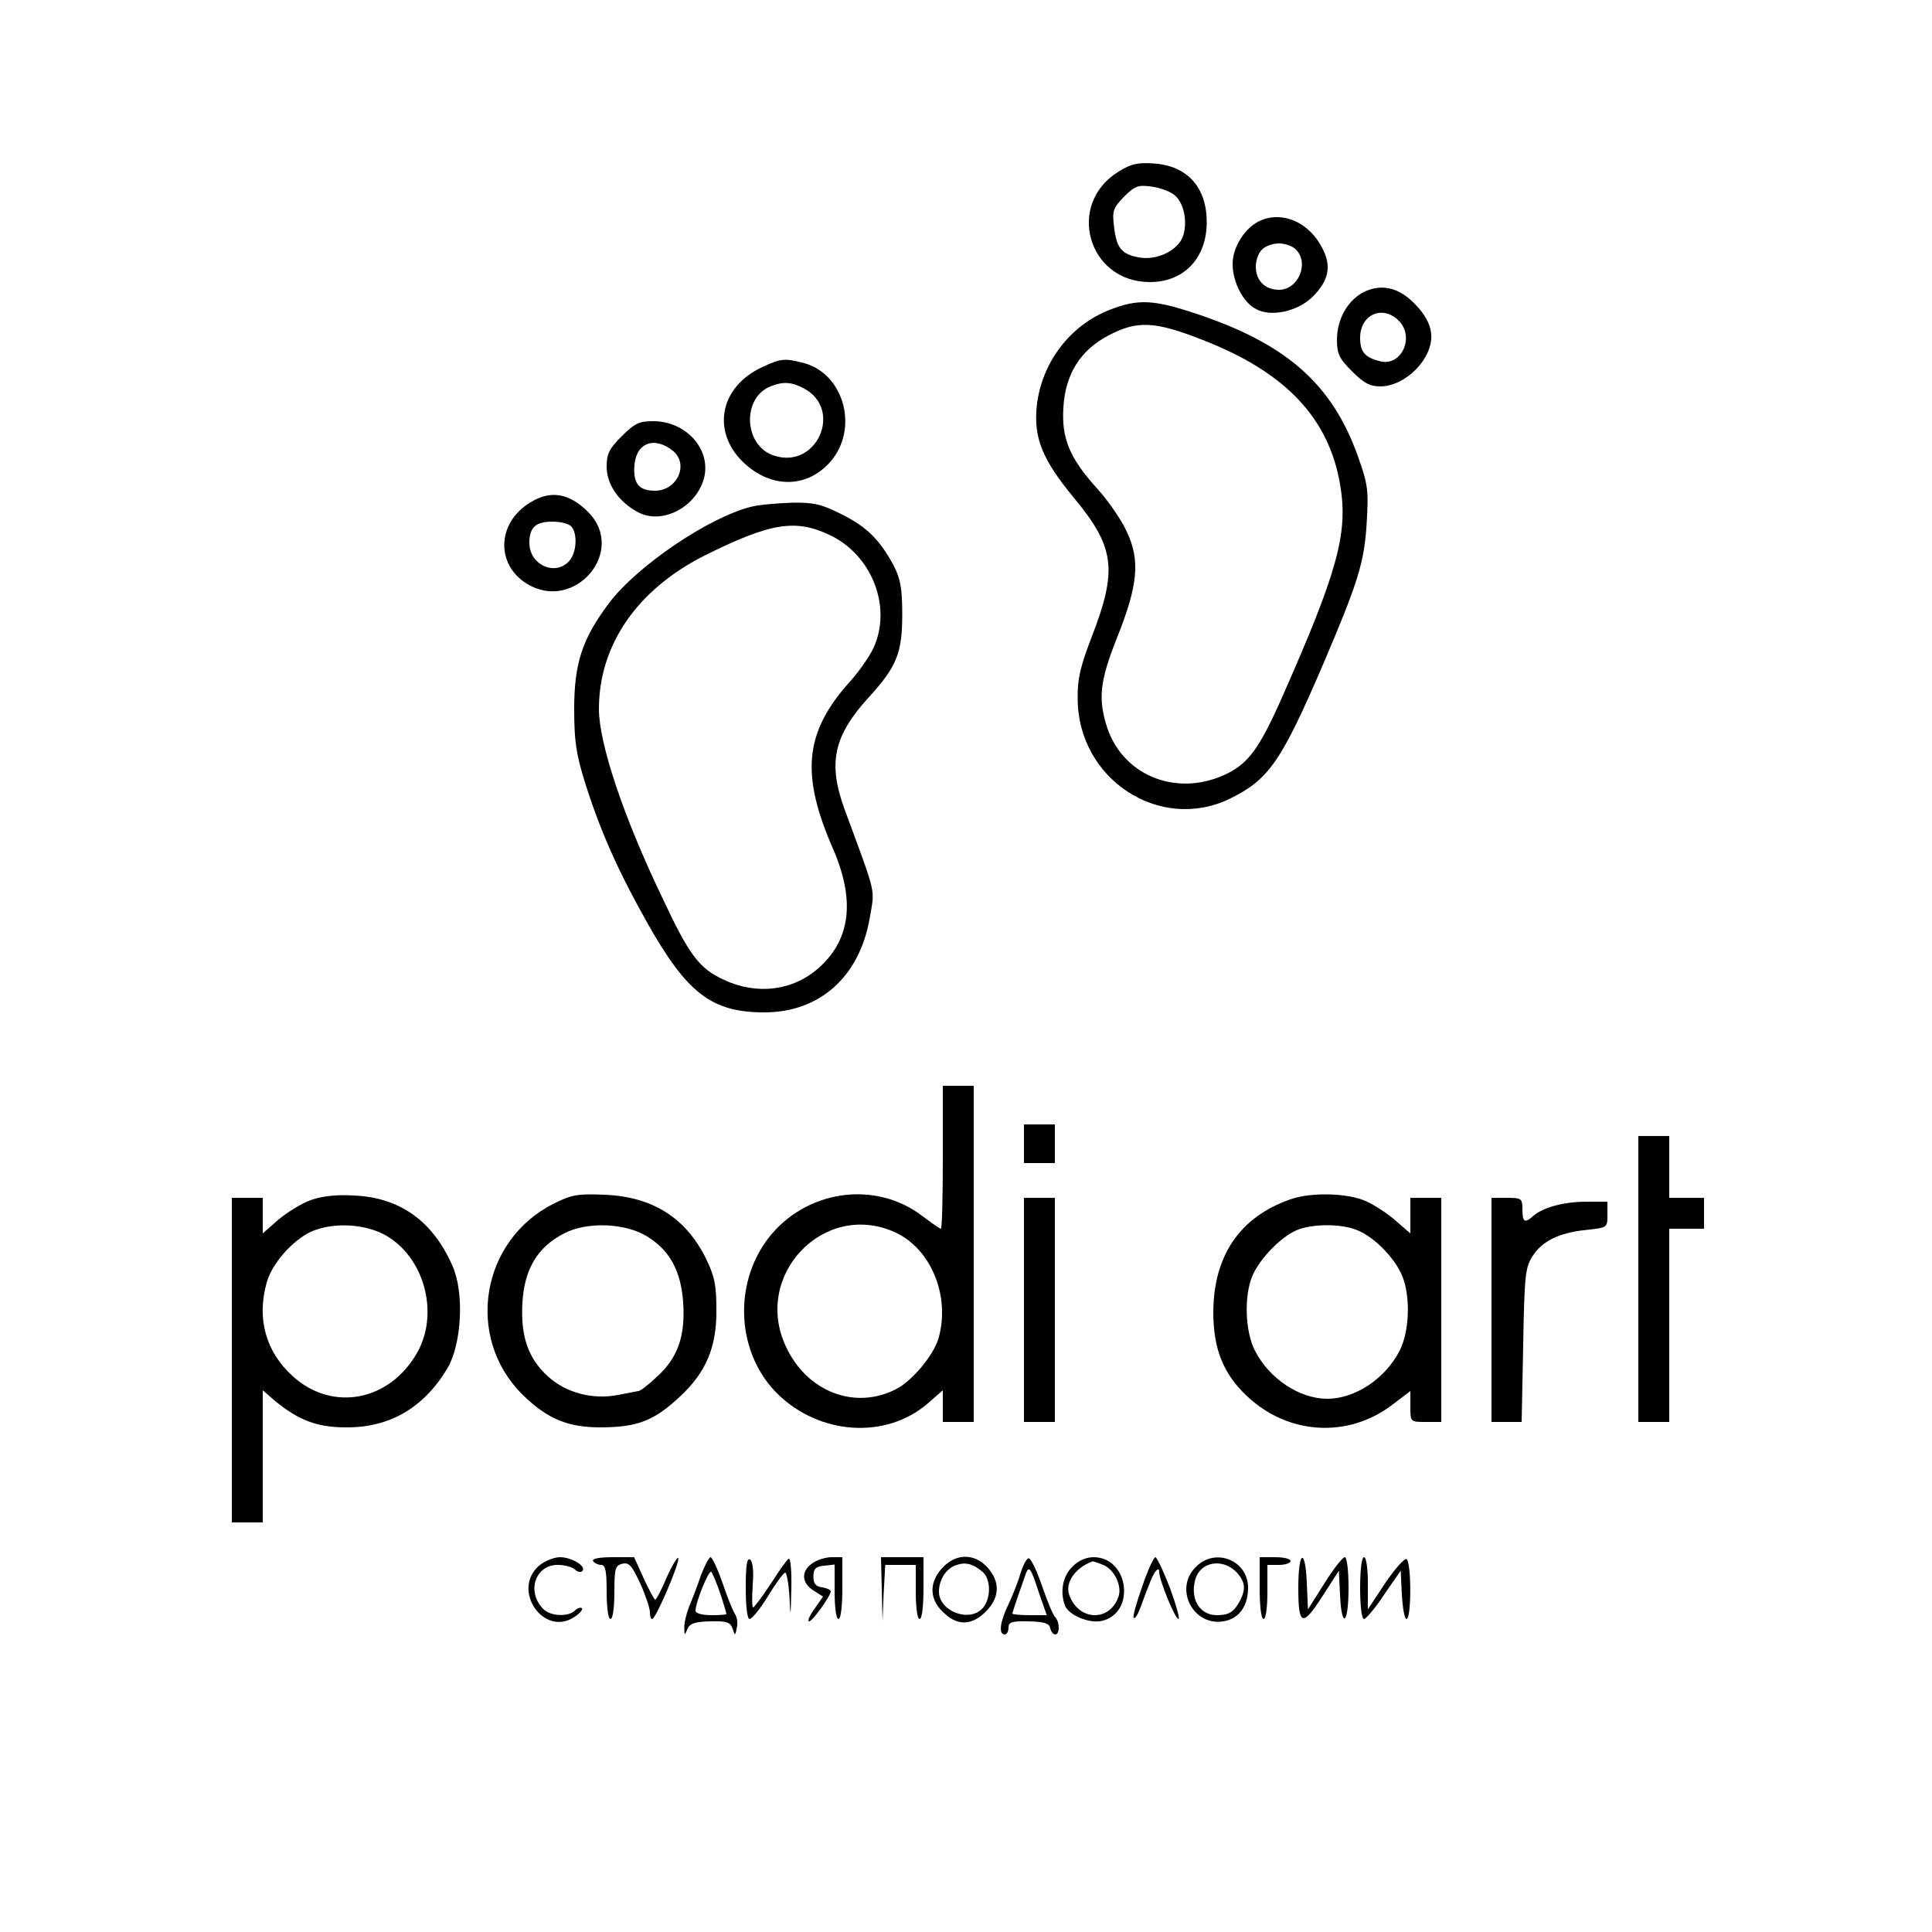 <?xml version="1.0" encoding="UTF-8" standalone="no"?> <svg xmlns="http://www.w3.org/2000/svg" version="1.0" width="500pt" height="500pt" viewBox="0 0 500 500" preserveAspectRatio="xMidYMid meet"><g transform="translate(0,500) scale(0.1,-0.1)" fill="#000000" stroke="none"><path d="M2895 4556 c-137 -84 -80 -286 81 -286 88 0 147 62 147 155 0 90 -50 146 -137 152 -41 3 -59 -1 -91 -21z m146 -62 c24 -21 33 -71 20 -107 -14 -36 -68 -62 -114 -53 -45 8 -58 25 -64 81 -5 39 -2 47 26 76 28 28 37 31 72 26 22 -3 49 -13 60 -23z"></path><path d="M3264 4430 c-40 -16 -74 -68 -74 -113 0 -47 27 -100 61 -117 38 -21 106 -6 144 30 44 43 52 80 27 128 -33 65 -100 96 -158 72z m90 -76 c35 -35 6 -104 -44 -104 -36 0 -60 24 -60 60 0 16 7 36 16 44 8 9 28 16 44 16 16 0 36 -7 44 -16z"></path><path d="M3533 4246 c-43 -20 -73 -70 -73 -125 0 -37 6 -49 39 -82 30 -30 46 -39 73 -39 45 0 96 35 120 82 24 47 13 89 -35 136 -39 38 -81 47 -124 28z m87 -76 c42 -42 7 -119 -48 -105 -40 10 -52 24 -52 61 0 60 58 86 100 44z"></path><path d="M2874 4199 c-105 -40 -179 -138 -191 -251 -8 -82 15 -138 96 -236 106 -128 114 -186 46 -361 -29 -76 -37 -108 -36 -160 1 -208 213 -346 394 -258 101 50 132 94 243 352 89 209 105 260 111 362 5 84 3 100 -22 170 -67 190 -187 295 -425 373 -106 35 -146 36 -216 9z m239 -79 c216 -84 328 -204 356 -379 20 -123 -9 -225 -153 -550 -55 -124 -84 -164 -136 -191 -127 -65 -270 -12 -314 115 -25 76 -20 122 25 235 54 135 60 199 26 272 -13 30 -48 81 -77 113 -72 79 -93 131 -88 210 5 87 44 149 117 187 74 39 120 37 244 -12z"></path><path d="M1975 4051 c-116 -52 -136 -175 -43 -255 71 -61 159 -57 217 9 74 85 36 226 -67 255 -50 13 -60 13 -107 -9z m105 -56 c103 -54 34 -211 -77 -174 -78 25 -84 149 -9 179 32 13 54 12 86 -5z"></path><path d="M1609 3871 c-32 -32 -39 -45 -39 -79 0 -46 32 -92 82 -118 61 -32 147 12 169 85 22 75 -43 151 -131 151 -36 0 -48 -6 -81 -39z m134 -39 c40 -35 9 -102 -48 -102 -42 0 -57 19 -53 67 5 58 53 75 101 35z"></path><path d="M1373 3700 c-87 -52 -91 -161 -9 -211 123 -75 259 85 158 186 -49 49 -97 57 -149 25z m105 -62 c17 -17 15 -68 -5 -90 -36 -40 -103 -10 -103 47 0 40 16 55 60 55 20 0 41 -5 48 -12z"></path><path d="M1946 3689 c-109 -26 -297 -153 -370 -250 -69 -92 -90 -155 -90 -274 0 -82 5 -116 27 -187 40 -128 87 -233 162 -366 103 -183 167 -232 303 -232 144 0 247 93 273 245 13 77 19 52 -65 280 -44 120 -29 190 62 290 73 80 87 115 87 215 0 68 -5 93 -22 126 -36 67 -70 101 -135 133 -51 26 -72 31 -127 30 -36 -1 -84 -5 -105 -10z m200 -73 c110 -51 163 -186 115 -292 -10 -22 -39 -64 -65 -92 -114 -129 -124 -237 -40 -429 57 -132 46 -233 -36 -307 -67 -60 -160 -72 -246 -32 -65 30 -90 63 -162 217 -100 209 -162 396 -162 484 0 165 98 308 271 396 170 85 236 97 325 55z"></path><path d="M2440 2005 c0 -102 -2 -185 -5 -185 -3 0 -24 15 -48 33 -123 94 -303 67 -399 -58 -92 -121 -81 -299 25 -403 109 -106 279 -117 387 -25 l40 35 0 -41 0 -41 40 0 40 0 0 435 0 435 -40 0 -40 0 0 -185z m-124 -194 c93 -42 144 -165 113 -274 -12 -43 -68 -111 -110 -132 -106 -55 -231 -7 -285 110 -87 185 99 379 282 296z"></path><path d="M2650 2040 l0 -50 40 0 40 0 0 50 0 50 -40 0 -40 0 0 -50z"></path><path d="M4240 1690 l0 -370 40 0 40 0 0 250 0 250 45 0 45 0 0 40 0 40 -45 0 -45 0 0 80 0 80 -40 0 -40 0 0 -370z"></path><path d="M804 1894 c-23 -8 -60 -31 -83 -50 l-41 -36 0 46 0 46 -40 0 -40 0 0 -420 0 -420 40 0 40 0 0 171 0 171 31 -27 c61 -50 109 -69 184 -69 114 -1 202 51 263 153 37 63 44 196 13 265 -51 116 -136 177 -255 182 -46 3 -85 -2 -112 -12z m204 -97 c93 -61 127 -199 72 -297 -71 -126 -219 -155 -322 -62 -70 63 -94 149 -68 242 13 49 66 109 114 132 60 27 150 21 204 -15z"></path><path d="M1433 1885 c-189 -95 -230 -346 -81 -494 65 -64 119 -86 208 -85 91 1 134 18 200 80 67 62 95 128 94 224 0 62 -4 86 -27 133 -52 105 -138 160 -262 165 -71 3 -86 0 -132 -23z m242 -85 c58 -36 87 -88 93 -170 6 -88 -14 -145 -69 -194 -21 -20 -42 -36 -47 -36 -4 -1 -27 -5 -52 -10 -66 -13 -134 5 -181 47 -52 47 -72 104 -67 192 5 86 39 144 108 179 59 31 159 27 215 -8z"></path><path d="M3339 1896 c-131 -46 -198 -146 -199 -291 0 -95 25 -159 86 -217 107 -102 263 -111 378 -23 l46 35 0 -40 c0 -40 0 -40 40 -40 l40 0 0 290 0 290 -40 0 -40 0 0 -46 0 -46 -37 32 c-20 18 -55 41 -77 51 -48 22 -144 24 -197 5z m174 -80 c43 -17 96 -71 115 -116 23 -52 20 -146 -6 -196 -37 -72 -115 -124 -187 -124 -72 0 -150 52 -187 124 -26 50 -29 144 -6 196 19 43 72 98 113 116 39 17 117 18 158 0z"></path><path d="M2650 1610 l0 -290 40 0 40 0 0 290 0 290 -40 0 -40 0 0 -290z"></path><path d="M3860 1610 l0 -290 39 0 39 0 4 198 c3 174 5 201 23 229 24 40 69 63 141 70 54 6 54 6 54 39 l0 34 -54 0 c-57 0 -111 -14 -137 -36 -23 -21 -29 -17 -29 16 0 28 -2 30 -40 30 l-40 0 0 -290z"></path><path d="M1395 948 c-72 -63 12 -185 91 -133 14 9 23 19 20 23 -4 3 -12 0 -18 -6 -17 -17 -64 -15 -82 4 -44 44 -21 114 37 114 18 0 38 -5 45 -12 6 -6 15 -8 19 -4 12 12 -27 36 -58 36 -15 0 -40 -10 -54 -22z"></path><path d="M1535 960 c3 -5 13 -10 21 -10 11 0 14 -16 14 -70 0 -40 4 -70 10 -70 6 0 10 30 10 69 0 61 2 69 20 74 18 4 25 -4 47 -51 14 -31 25 -65 25 -74 0 -10 2 -18 6 -18 9 0 74 151 67 158 -2 3 -16 -20 -30 -51 -13 -32 -27 -57 -29 -57 -3 0 -16 25 -30 55 l-25 55 -56 0 c-35 0 -54 -4 -50 -10z"></path><path d="M1814 923 c-9 -27 -23 -63 -31 -82 -7 -18 -13 -43 -12 -55 0 -19 1 -19 8 -2 6 14 18 19 59 20 43 1 52 -2 58 -19 6 -19 7 -19 11 3 3 13 0 28 -5 35 -5 7 -19 42 -32 80 -13 37 -27 67 -31 67 -4 0 -15 -21 -25 -47z m50 -47 c9 -27 16 -51 16 -53 0 -2 -18 -3 -40 -3 -23 0 -40 5 -40 11 0 23 35 108 41 101 3 -4 14 -29 23 -56z"></path><path d="M1930 891 c0 -50 4 -81 10 -81 6 0 28 27 48 60 20 33 40 60 44 60 4 0 9 -28 11 -62 3 -58 3 -56 5 20 1 46 -2 81 -7 78 -5 -3 -26 -33 -47 -66 -22 -33 -42 -60 -45 -60 -3 0 -3 26 -1 59 3 36 0 61 -7 65 -8 5 -11 -17 -11 -73z"></path><path d="M2102 954 c-29 -20 -28 -50 3 -70 l25 -16 -21 -30 c-12 -16 -19 -31 -16 -34 5 -6 57 65 57 78 0 3 -10 8 -22 10 -17 2 -23 10 -23 28 0 20 6 26 28 28 l27 3 0 -70 c0 -41 4 -71 10 -71 6 0 10 33 10 80 l0 80 -28 0 c-15 0 -38 -7 -50 -16z"></path><path d="M2282 888 l2 -83 3 73 4 72 39 0 40 0 0 -70 c0 -40 4 -70 10 -70 6 0 10 33 10 80 l0 80 -55 0 -55 0 2 -82z"></path><path d="M2435 938 c-32 -38 -29 -81 11 -115 34 -31 70 -29 105 6 37 37 38 78 4 115 -35 38 -85 36 -120 -6z m108 -6 c22 -19 22 -70 0 -94 -34 -38 -113 -8 -113 43 0 30 18 59 43 68 25 9 44 5 70 -17z"></path><path d="M2641 928 c-7 -24 -22 -61 -32 -82 -21 -43 -25 -76 -9 -76 6 0 10 8 10 18 0 14 9 17 52 16 40 -1 54 -5 56 -18 2 -9 8 -16 13 -16 12 0 12 33 -1 46 -5 5 -20 41 -33 79 -13 38 -28 70 -34 72 -5 2 -15 -16 -22 -39z m47 -48 l21 -60 -45 0 c-24 0 -44 2 -44 4 0 3 20 62 35 104 8 21 13 14 33 -48z"></path><path d="M2775 945 c-25 -24 -32 -65 -19 -100 10 -25 62 -47 95 -40 89 20 71 165 -21 165 -19 0 -40 -9 -55 -25z m80 5 c28 -11 49 -53 40 -81 -22 -67 -104 -65 -128 4 -11 31 16 70 60 86 1 1 13 -3 28 -9z"></path><path d="M2956 894 c-15 -42 -25 -78 -22 -81 3 -3 10 7 16 23 26 71 34 90 42 99 5 5 8 5 8 -3 0 -21 41 -122 50 -122 4 0 -6 36 -22 80 -17 44 -34 80 -38 80 -4 0 -20 -34 -34 -76z"></path><path d="M3095 945 c-59 -58 -5 -158 76 -140 37 8 59 40 59 86 0 71 -85 105 -135 54z m108 -17 c20 -24 21 -41 6 -71 -16 -29 -28 -37 -60 -37 -44 0 -69 41 -56 91 13 49 74 58 110 17z"></path><path d="M3260 890 c0 -47 4 -80 10 -80 6 0 10 30 10 70 l0 70 30 0 c17 0 30 5 30 10 0 6 -18 10 -40 10 l-40 0 0 -80z"></path><path d="M3360 890 c0 -99 11 -102 65 -17 l40 62 3 -62 c4 -91 22 -77 22 17 0 46 -4 80 -10 80 -5 0 -29 -30 -52 -67 l-43 -68 -3 68 c-4 94 -22 84 -22 -13z"></path><path d="M3520 890 c0 -45 4 -80 10 -80 5 0 29 28 52 63 l43 62 3 -62 c2 -35 7 -63 12 -63 13 0 13 147 0 155 -5 3 -30 -25 -55 -62 l-45 -68 0 68 c0 38 -4 67 -10 67 -6 0 -10 -33 -10 -80z"></path></g></svg> 